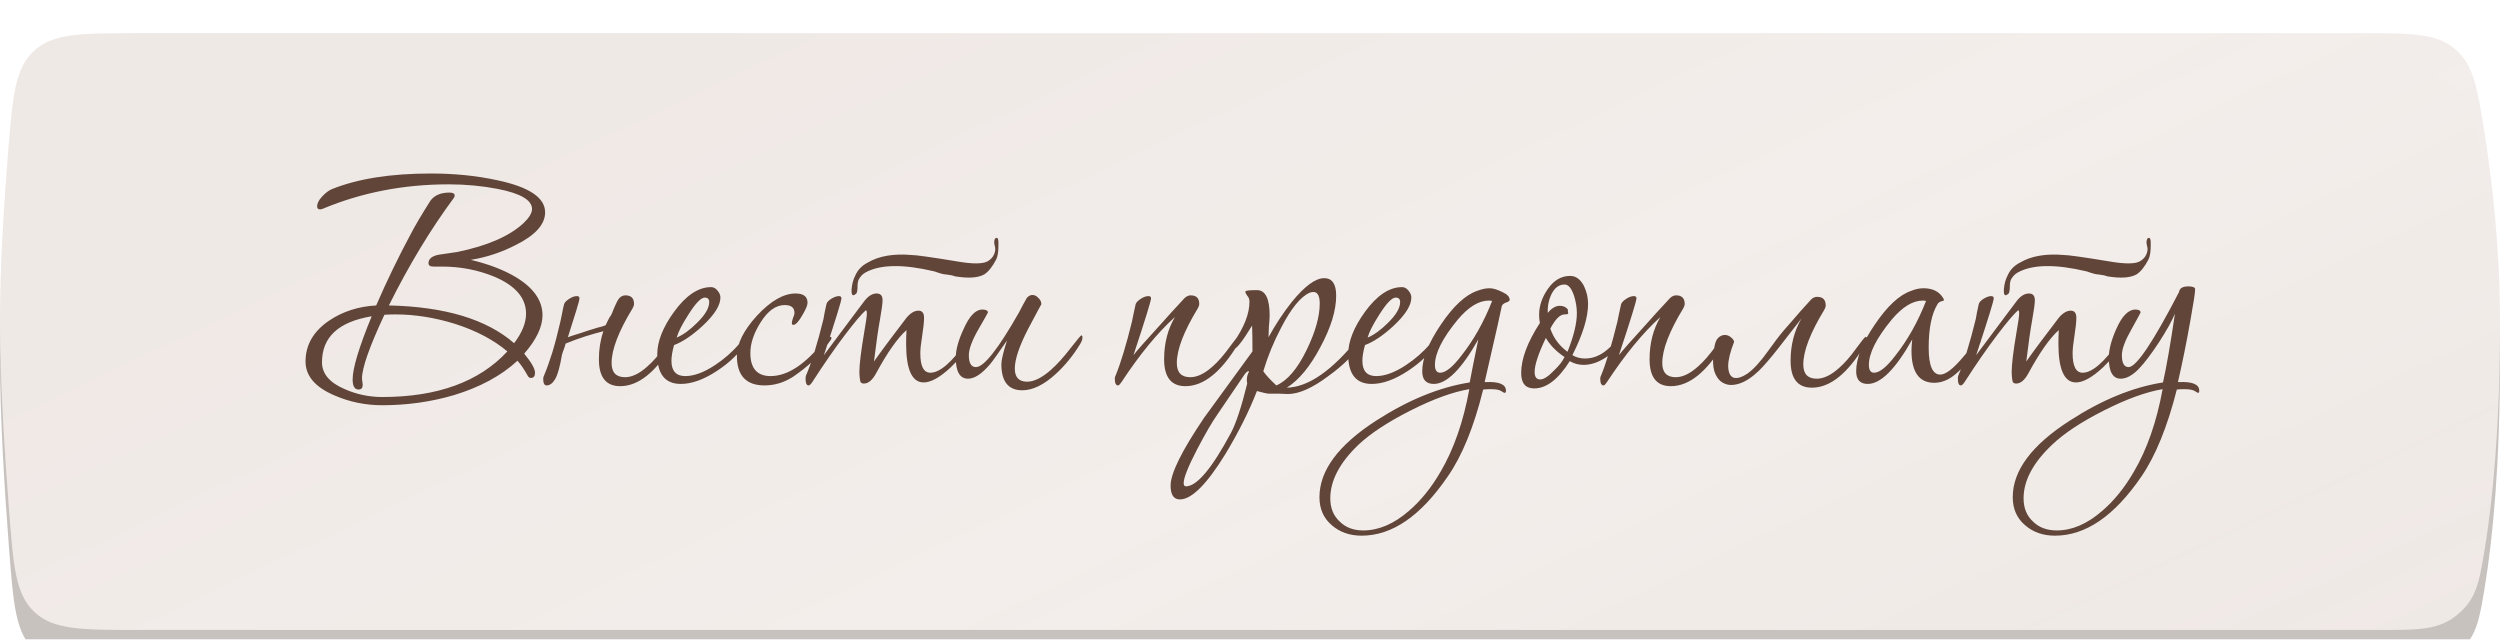 <?xml version="1.0" encoding="UTF-8"?> <svg xmlns="http://www.w3.org/2000/svg" width="301" height="77" viewBox="0 0 301 77" fill="none"><g filter="url(#filter0_i_569_6)"><path d="M0.997 18.779C1.537 12.174 1.807 8.871 4.104 6.754C6.402 4.637 9.799 4.637 16.595 4.637H284.422C290.373 4.637 293.349 4.637 295.593 6.554C297.838 8.472 298.27 11.209 299.135 16.683C300.106 22.828 301 30.787 301 39.261C301 52.021 300.124 60.853 299.164 66.7C298.51 70.685 298.183 72.677 295.943 74.58C293.703 76.482 291.337 76.482 286.605 76.482H16.788C9.914 76.482 6.478 76.482 4.178 74.353C1.878 72.224 1.617 68.861 1.096 62.135C0.534 54.871 3.99854e-06 46.156 0 39.261C-3.76176e-06 32.774 0.473 25.192 0.997 18.779Z" fill="#C8C2BF"></path></g><g filter="url(#filter1_i_569_6)"><path d="M0.997 14.143C1.537 7.537 1.807 4.234 4.104 2.117C6.402 0 9.799 0 16.595 0H284.422C290.373 0 293.349 0 295.593 1.918C297.838 3.835 298.27 6.572 299.135 12.046C300.106 18.191 301 26.15 301 34.624C301 47.384 300.124 56.217 299.164 62.064C298.51 66.048 298.183 68.041 295.943 69.943C293.703 71.845 291.337 71.845 286.605 71.845H16.788C9.914 71.845 6.478 71.845 4.178 69.716C1.878 67.587 1.617 64.224 1.096 57.498C0.534 50.234 3.99854e-06 41.519 0 34.624C-3.76176e-06 28.137 0.473 20.555 0.997 14.143Z" fill="url(#paint0_linear_569_6)"></path><path d="M0.997 14.143C1.537 7.537 1.807 4.234 4.104 2.117C6.402 0 9.799 0 16.595 0H284.422C290.373 0 293.349 0 295.593 1.918C297.838 3.835 298.27 6.572 299.135 12.046C300.106 18.191 301 26.15 301 34.624C301 47.384 300.124 56.217 299.164 62.064C298.51 66.048 298.183 68.041 295.943 69.943C293.703 71.845 291.337 71.845 286.605 71.845H16.788C9.914 71.845 6.478 71.845 4.178 69.716C1.878 67.587 1.617 64.224 1.096 57.498C0.534 50.234 3.99854e-06 41.519 0 34.624C-3.76176e-06 28.137 0.473 20.555 0.997 14.143Z" fill="white" fill-opacity="0.17"></path></g><path d="M65.632 25.57C65.632 27.01 64.462 28.315 62.122 29.485C60.382 30.385 58.567 30.985 56.677 31.285C58.837 31.795 60.667 32.5 62.167 33.4C64.267 34.69 65.317 36.205 65.317 37.945C65.317 39.355 64.582 40.9 63.112 42.58C63.982 43.63 64.417 44.395 64.417 44.875C64.417 45.295 64.252 45.505 63.922 45.505C63.772 45.505 63.652 45.43 63.562 45.28C63.112 44.47 62.692 43.855 62.302 43.435C60.352 45.235 57.802 46.615 54.652 47.575C51.892 48.385 49.012 48.79 46.012 48.79C44.002 48.79 42.097 48.4 40.297 47.62C37.957 46.63 36.787 45.265 36.787 43.525C36.787 41.515 37.747 39.865 39.667 38.575C41.287 37.495 43.162 36.895 45.292 36.775C46.582 33.805 47.977 30.925 49.477 28.135C49.957 27.205 50.737 25.885 51.817 24.175C52.297 23.515 53.062 23.185 54.112 23.185C54.532 23.185 54.742 23.305 54.742 23.545C54.742 23.635 54.712 23.725 54.652 23.815C51.832 27.625 49.222 31.945 46.822 36.775C53.572 36.925 58.597 38.44 61.897 41.32C62.857 40.06 63.337 38.875 63.337 37.765C63.337 35.875 62.062 34.39 59.512 33.31C57.532 32.5 55.432 32.095 53.212 32.095C53.122 32.095 52.957 32.095 52.717 32.095C52.477 32.095 52.297 32.095 52.177 32.095C51.787 32.095 51.592 31.96 51.592 31.69C51.592 31.15 52.027 30.805 52.897 30.655C53.377 30.595 54.097 30.49 55.057 30.34C58.687 29.59 61.342 28.435 63.022 26.875C63.712 26.215 64.057 25.645 64.057 25.165C64.057 24.085 62.662 23.275 59.872 22.735C57.982 22.375 56.032 22.195 54.022 22.195C48.622 22.195 43.582 23.17 38.902 25.12C38.752 25.18 38.632 25.21 38.542 25.21C38.302 25.21 38.182 25.09 38.182 24.85C38.182 24.49 38.377 24.1 38.767 23.68C39.187 23.23 39.577 22.93 39.937 22.78C43.057 21.52 47.032 20.89 51.862 20.89C54.742 20.89 57.412 21.16 59.872 21.7C63.712 22.51 65.632 23.8 65.632 25.57ZM61.087 42.31C59.407 40.9 57.292 39.79 54.742 38.98C52.312 38.23 49.927 37.855 47.587 37.855C47.137 37.855 46.702 37.87 46.282 37.9C44.482 41.74 43.582 44.305 43.582 45.595C43.582 45.685 43.597 45.805 43.627 45.955C43.657 46.105 43.672 46.225 43.672 46.315C43.672 46.705 43.507 46.9 43.177 46.9C42.697 46.9 42.457 46.495 42.457 45.685C42.457 44.335 43.222 41.8 44.752 38.08C40.762 38.74 38.767 40.585 38.767 43.615C38.767 44.995 39.682 46.075 41.512 46.855C42.952 47.485 44.452 47.8 46.012 47.8C52.672 47.8 57.697 45.97 61.087 42.31ZM73.412 38.17C73.502 38.08 73.592 37.93 73.682 37.72C73.772 37.51 73.862 37.285 73.952 37.045C74.072 36.805 74.177 36.58 74.267 36.37C74.387 36.13 74.492 35.965 74.582 35.875C74.792 35.665 75.032 35.56 75.302 35.56C75.992 35.56 76.337 35.905 76.337 36.595C76.337 36.745 76.277 36.925 76.157 37.135C74.477 39.895 73.637 42.085 73.637 43.705C73.637 44.845 74.177 45.415 75.257 45.415C76.097 45.415 76.997 44.98 77.957 44.11C78.617 43.54 79.322 42.73 80.072 41.68C80.702 40.81 81.062 40.375 81.152 40.375C81.242 40.375 81.287 40.465 81.287 40.645C81.287 40.855 81.197 41.11 81.017 41.41C78.977 44.8 76.862 46.495 74.672 46.495C72.962 46.495 72.107 45.415 72.107 43.255C72.107 42.055 72.287 40.93 72.647 39.88C71.927 40.06 71.192 40.27 70.442 40.51C69.692 40.75 68.912 41.035 68.102 41.365C68.042 41.605 67.967 41.845 67.877 42.085C67.787 42.295 67.712 42.52 67.652 42.76C67.412 44.17 67.142 45.13 66.842 45.64C66.542 46.15 66.197 46.405 65.807 46.405C65.537 46.405 65.402 46.135 65.402 45.595C65.402 45.475 65.432 45.355 65.492 45.235C65.822 44.455 66.152 43.54 66.482 42.49C66.812 41.41 67.142 40.15 67.472 38.71C67.532 38.47 67.592 38.185 67.652 37.855C67.712 37.495 67.802 37.075 67.922 36.595C68.012 36.385 68.222 36.175 68.552 35.965C68.882 35.755 69.182 35.65 69.452 35.65C69.662 35.65 69.767 35.74 69.767 35.92C69.767 36.07 69.647 36.535 69.407 37.315C69.167 38.065 68.822 39.16 68.372 40.6C68.792 40.45 69.302 40.285 69.902 40.105C70.502 39.895 71.207 39.67 72.017 39.43C72.227 39.4 72.527 39.31 72.917 39.16C73.067 38.83 73.232 38.5 73.412 38.17ZM89.798 41.14C89.798 41.2 89.768 41.29 89.708 41.41C88.958 42.58 87.833 43.66 86.333 44.65C84.743 45.7 83.288 46.225 81.968 46.225C80.078 46.225 79.133 45.04 79.133 42.67C79.133 41.11 79.808 39.4 81.158 37.54C82.598 35.56 84.083 34.57 85.613 34.57C85.913 34.57 86.168 34.705 86.378 34.975C86.618 35.245 86.738 35.53 86.738 35.83C86.738 36.76 86.033 37.885 84.623 39.205C83.363 40.375 82.208 41.155 81.158 41.545C80.948 42.295 80.843 42.925 80.843 43.435C80.843 44.665 81.398 45.28 82.508 45.28C83.558 45.28 84.743 44.845 86.063 43.975C87.203 43.225 88.178 42.37 88.988 41.41C89.198 41.11 89.408 40.96 89.618 40.96C89.738 40.96 89.798 41.02 89.798 41.14ZM85.388 36.37C85.388 36.01 85.208 35.83 84.848 35.83C84.398 35.83 83.738 36.52 82.868 37.9C82.118 39.07 81.653 39.985 81.473 40.645C82.253 40.315 83.063 39.73 83.903 38.89C84.893 37.93 85.388 37.09 85.388 36.37ZM100.109 40.69C100.109 40.81 100.019 40.975 99.838 41.185C98.788 42.715 97.334 44.11 95.474 45.37C94.394 46.06 93.254 46.405 92.053 46.405C89.834 46.405 88.724 45.22 88.724 42.85C88.724 41.38 89.534 39.76 91.153 37.99C92.803 36.22 94.349 35.335 95.788 35.335C96.749 35.335 97.228 35.71 97.228 36.46C97.228 36.76 97.004 37.285 96.553 38.035C96.133 38.755 95.788 39.115 95.519 39.115C95.398 39.115 95.338 39.04 95.338 38.89C95.338 38.77 95.383 38.575 95.474 38.305C95.594 38.035 95.653 37.825 95.653 37.675C95.653 37.045 95.263 36.73 94.484 36.73C93.403 36.73 92.428 37.435 91.558 38.845C90.749 40.135 90.344 41.35 90.344 42.49C90.344 44.35 91.153 45.28 92.773 45.28C94.814 45.28 96.944 43.885 99.163 41.095C99.463 40.735 99.719 40.555 99.928 40.555C100.049 40.555 100.109 40.6 100.109 40.69ZM117.061 41.05C117.061 41.17 117.031 41.26 116.971 41.32C116.221 42.37 115.381 43.345 114.451 44.245C113.161 45.445 112.081 46.045 111.211 46.045C109.801 46.045 109.096 44.485 109.096 41.365C109.096 40.885 109.111 40.345 109.141 39.745C108.061 40.705 106.846 42.43 105.496 44.92C105.046 45.76 104.551 46.18 104.011 46.18C103.831 46.18 103.696 46.12 103.606 46C103.516 45.67 103.471 45.25 103.471 44.74C103.471 43.87 103.666 42.28 104.056 39.97C104.266 38.8 104.371 38.05 104.371 37.72C104.371 37.48 104.326 37.36 104.236 37.36C103.726 37.81 102.901 38.785 101.761 40.285C100.531 41.905 99.211 43.81 97.801 46C97.621 46.27 97.471 46.405 97.351 46.405C97.111 46.405 96.991 46.135 96.991 45.595C96.991 45.445 97.006 45.325 97.036 45.235C97.726 43.615 98.431 41.335 99.151 38.395C99.211 37.975 99.331 37.375 99.511 36.595C99.571 36.385 99.766 36.175 100.096 35.965C100.456 35.755 100.756 35.65 100.996 35.65C101.206 35.65 101.311 35.74 101.311 35.92C101.311 36.22 100.606 38.5 99.196 42.76C100.276 41.32 101.386 39.835 102.526 38.305C102.886 37.825 103.426 37.105 104.146 36.145C104.596 35.605 105.061 35.335 105.541 35.335C106.021 35.335 106.261 35.605 106.261 36.145C106.261 36.535 106.156 37.315 105.946 38.485C105.736 39.625 105.496 41.305 105.226 43.525C106.066 42.325 107.371 40.57 109.141 38.26C109.621 37.69 110.101 37.405 110.581 37.405C111.031 37.405 111.256 37.69 111.256 38.26C111.256 38.74 111.181 39.46 111.031 40.42C110.881 41.35 110.806 42.055 110.806 42.535C110.806 44.095 111.211 44.875 112.021 44.875C113.161 44.875 114.616 43.615 116.386 41.095C116.566 40.795 116.716 40.645 116.836 40.645C116.986 40.645 117.061 40.78 117.061 41.05ZM112.516 32.68C108.736 31.78 105.961 31.825 104.191 32.815C103.861 32.995 103.591 33.28 103.381 33.67C103.291 33.88 103.246 34.165 103.246 34.525C103.246 34.885 103.201 35.155 103.111 35.335L102.931 35.47C102.631 35.68 102.496 35.47 102.526 34.84C102.586 34.18 102.736 33.625 102.976 33.175C103.276 32.485 103.786 31.96 104.506 31.6C105.826 30.82 107.566 30.52 109.726 30.7C110.266 30.7 112.081 30.955 115.171 31.465C117.061 31.795 118.306 31.795 118.906 31.465C119.266 31.255 119.521 30.985 119.671 30.655C119.851 30.265 119.881 29.905 119.761 29.575C119.671 29.245 119.686 28.96 119.806 28.72C119.866 28.69 119.896 28.675 119.896 28.675C120.136 28.525 120.241 28.825 120.211 29.575C120.211 30.325 120.121 30.88 119.941 31.24C119.491 32.11 119.011 32.71 118.501 33.04C117.751 33.46 116.566 33.535 114.946 33.265C114.766 33.175 114.406 33.1 113.866 33.04C113.626 33.04 113.176 32.92 112.516 32.68ZM130.329 40.645C130.329 40.855 130.239 41.11 130.059 41.41C129.219 42.79 128.244 43.99 127.134 45.01C125.694 46.33 124.344 46.99 123.084 46.99C121.404 46.99 120.564 45.94 120.564 43.84C120.564 43.36 120.789 42.415 121.239 41.005C120.189 42.535 119.514 43.48 119.214 43.84C118.224 45.01 117.339 45.595 116.559 45.595C115.569 45.595 115.074 44.755 115.074 43.075C115.074 42.115 115.389 40.96 116.019 39.61C116.709 38.05 117.459 37.27 118.269 37.27C118.719 37.27 118.944 37.39 118.944 37.63C118.944 37.66 118.554 38.35 117.774 39.7C117.024 41.02 116.649 42.04 116.649 42.76C116.649 43.72 116.934 44.2 117.504 44.2C118.464 44.2 120.189 42.01 122.679 37.63C122.889 37.21 123.204 36.625 123.624 35.875C123.834 35.635 124.059 35.515 124.299 35.515C124.569 35.515 124.809 35.635 125.019 35.875C125.259 36.085 125.379 36.34 125.379 36.64C125.379 36.61 124.839 37.615 123.759 39.655C122.709 41.695 122.184 43.27 122.184 44.38C122.184 45.43 122.679 45.955 123.669 45.955C124.509 45.955 125.469 45.475 126.549 44.515C127.269 43.885 128.079 42.985 128.979 41.815C129.729 40.855 130.134 40.375 130.194 40.375C130.284 40.375 130.329 40.465 130.329 40.645ZM149.34 40.645C149.34 40.855 149.25 41.11 149.07 41.41C147.03 44.8 144.915 46.495 142.725 46.495C141.015 46.495 140.16 45.415 140.16 43.255C140.16 41.335 140.595 39.64 141.465 38.17C139.365 40.06 137.22 42.67 135.03 46C134.85 46.27 134.715 46.405 134.625 46.405C134.355 46.405 134.22 46.135 134.22 45.595C134.22 45.445 134.25 45.325 134.31 45.235C134.94 43.705 135.6 41.53 136.29 38.71C136.38 38.23 136.53 37.525 136.74 36.595C136.83 36.385 137.04 36.175 137.37 35.965C137.7 35.755 138 35.65 138.27 35.65C138.48 35.65 138.585 35.74 138.585 35.92C138.585 36.22 137.88 38.5 136.47 42.76C136.83 42.28 137.955 41.005 139.845 38.935C140.475 38.215 141.405 37.195 142.635 35.875C142.875 35.665 143.115 35.56 143.355 35.56C144.045 35.56 144.39 35.905 144.39 36.595C144.39 36.745 144.33 36.925 144.21 37.135C142.53 39.895 141.69 42.085 141.69 43.705C141.69 44.845 142.23 45.415 143.31 45.415C144.15 45.415 145.05 44.98 146.01 44.11C146.64 43.57 147.345 42.76 148.125 41.68C148.755 40.81 149.115 40.375 149.205 40.375C149.295 40.375 149.34 40.465 149.34 40.645ZM164.07 40.645C164.07 40.855 163.98 41.11 163.8 41.41C163.02 42.7 161.73 43.99 159.93 45.28C158.01 46.72 156.39 47.44 155.07 47.44C154.8 47.44 154.395 47.425 153.855 47.395C153.345 47.395 152.955 47.395 152.685 47.395C152.565 47.395 152.115 47.29 151.335 47.08C150.405 49.48 149.145 52 147.555 54.64C145.305 58.3 143.475 60.13 142.065 60.13C141.315 60.13 140.94 59.575 140.94 58.465C140.94 56.995 142.29 54.265 144.99 50.275C146.91 47.635 148.845 44.98 150.795 42.31V42.04C150.795 40.96 150.78 40.015 150.75 39.205C149.61 41.065 148.89 41.995 148.59 41.995C148.41 41.995 148.32 41.89 148.32 41.68C148.32 41.56 148.365 41.44 148.455 41.32C149.775 39.46 150.435 37.795 150.435 36.325C150.435 36.025 150.345 35.785 150.165 35.605C150.015 35.395 149.94 35.23 149.94 35.11C149.94 34.99 150.405 34.93 151.335 34.93C152.355 34.93 152.865 35.95 152.865 37.99C152.865 38.29 152.835 38.74 152.775 39.34C152.745 39.91 152.73 40.33 152.73 40.6C153.57 39.07 154.5 37.66 155.52 36.37C157.08 34.45 158.385 33.49 159.435 33.49C160.395 33.49 160.875 34.195 160.875 35.605C160.875 37.375 160.245 39.43 158.985 41.77C157.755 44.11 156.405 45.745 154.935 46.675C157.545 46.615 160.44 44.59 163.62 40.6C163.74 40.45 163.83 40.375 163.89 40.375C164.01 40.375 164.07 40.465 164.07 40.645ZM158.895 36.55C158.895 35.62 158.64 35.155 158.13 35.155C157.98 35.155 157.83 35.185 157.68 35.245C156.6 35.725 155.46 37.12 154.26 39.43C153.36 41.14 152.64 42.895 152.1 44.695C152.4 45.145 152.925 45.715 153.675 46.405C154.995 45.835 156.21 44.41 157.32 42.13C158.37 39.97 158.895 38.11 158.895 36.55ZM150.39 44.74C150.36 44.71 150.33 44.695 150.3 44.695C150.18 44.695 150.015 44.845 149.805 45.145C149.085 46.225 148.005 47.815 146.565 49.915C145.935 50.815 145.14 52.18 144.18 54.01C143.07 56.14 142.515 57.52 142.515 58.15C142.515 58.42 142.605 58.555 142.785 58.555C144.105 58.555 145.92 56.395 148.23 52.075C148.83 50.935 149.475 48.97 150.165 46.18C150.135 46.03 150.12 45.88 150.12 45.73C150.12 45.37 150.21 45.04 150.39 44.74ZM172.986 41.14C172.986 41.2 172.956 41.29 172.896 41.41C172.146 42.58 171.021 43.66 169.521 44.65C167.931 45.7 166.476 46.225 165.156 46.225C163.266 46.225 162.321 45.04 162.321 42.67C162.321 41.11 162.996 39.4 164.346 37.54C165.786 35.56 167.271 34.57 168.801 34.57C169.101 34.57 169.356 34.705 169.566 34.975C169.806 35.245 169.926 35.53 169.926 35.83C169.926 36.76 169.221 37.885 167.811 39.205C166.551 40.375 165.396 41.155 164.346 41.545C164.136 42.295 164.031 42.925 164.031 43.435C164.031 44.665 164.586 45.28 165.696 45.28C166.746 45.28 167.931 44.845 169.251 43.975C170.391 43.225 171.366 42.37 172.176 41.41C172.386 41.11 172.596 40.96 172.806 40.96C172.926 40.96 172.986 41.02 172.986 41.14ZM168.576 36.37C168.576 36.01 168.396 35.83 168.036 35.83C167.586 35.83 166.926 36.52 166.056 37.9C165.306 39.07 164.841 39.985 164.661 40.645C165.441 40.315 166.251 39.73 167.091 38.89C168.081 37.93 168.576 37.09 168.576 36.37ZM181.767 36.1C181.767 36.22 181.632 36.325 181.362 36.415C181.092 36.505 180.912 36.64 180.822 36.82C180.672 37.48 180.507 38.245 180.327 39.115C179.967 40.645 179.442 42.94 178.752 46H178.932C180.522 45.94 181.317 46.285 181.317 47.035C181.317 47.215 181.257 47.305 181.137 47.305C181.107 47.305 180.972 47.23 180.732 47.08C180.522 46.93 180.102 46.855 179.472 46.855C179.172 46.855 178.872 46.87 178.572 46.9C177.462 51.4 176.037 54.895 174.297 57.385C171.057 62.125 167.607 64.495 163.947 64.495C162.507 64.495 161.307 64.075 160.347 63.235C159.357 62.395 158.862 61.27 158.862 59.86C158.862 56.65 161.142 53.575 165.702 50.635C169.572 48.145 173.322 46.615 176.952 46.045C177.162 44.905 177.507 43.18 177.987 40.87C175.977 44.44 174.192 46.225 172.632 46.225C171.702 46.225 171.237 45.715 171.237 44.695C171.237 43.165 171.987 41.29 173.487 39.07C174.987 36.85 176.442 35.5 177.852 35.02C178.392 34.81 178.887 34.705 179.337 34.705C179.757 34.705 180.267 34.855 180.867 35.155C181.467 35.425 181.767 35.74 181.767 36.1ZM179.652 36.235C179.532 36.205 179.397 36.19 179.247 36.19C178.047 36.19 176.802 36.955 175.512 38.485C173.682 40.705 172.767 42.52 172.767 43.93C172.767 44.56 172.977 44.875 173.397 44.875C174.057 44.875 174.912 44.185 175.962 42.805C177.432 40.945 178.662 38.755 179.652 36.235ZM176.907 46.855C174.927 47.185 172.572 48.04 169.842 49.42C167.112 50.8 165.012 52.18 163.542 53.56C161.292 55.72 160.167 57.865 160.167 59.995C160.167 61.165 160.542 62.095 161.292 62.785C162.012 63.505 162.957 63.865 164.127 63.865C165.987 63.865 167.817 63.085 169.617 61.525C171.057 60.295 172.332 58.72 173.442 56.8C175.032 54.1 176.187 50.785 176.907 46.855ZM195.164 41.14C195.164 41.2 195.134 41.26 195.074 41.32C194.654 42.04 194.009 42.655 193.139 43.165C192.299 43.675 191.474 43.93 190.664 43.93C190.064 43.93 189.509 43.78 188.999 43.48C187.619 45.67 186.194 46.765 184.724 46.765C183.674 46.765 183.149 46.15 183.149 44.92C183.149 43.21 183.899 41.2 185.399 38.89C185.339 38.56 185.309 38.23 185.309 37.9C185.309 36.82 185.669 35.77 186.389 34.75C187.109 33.73 187.994 33.22 189.044 33.22C189.734 33.22 190.289 33.625 190.709 34.435C191.039 35.125 191.204 35.845 191.204 36.595C191.204 38.215 190.574 40.27 189.314 42.76C189.764 43.03 190.274 43.165 190.844 43.165C191.834 43.165 192.764 42.775 193.634 41.995C194.504 41.215 194.909 40.825 194.849 40.825C195.059 40.825 195.164 40.93 195.164 41.14ZM189.854 37.72C189.854 37.06 189.749 36.385 189.539 35.695C189.239 34.735 188.849 34.255 188.369 34.255C187.679 34.255 187.139 34.675 186.749 35.515C186.449 36.175 186.314 36.895 186.344 37.675C186.824 37.105 187.304 36.82 187.784 36.82C188.234 36.82 188.564 36.97 188.774 37.27C188.774 37.3 188.774 37.375 188.774 37.495C188.804 37.585 188.819 37.66 188.819 37.72C188.819 37.81 188.669 37.855 188.369 37.855C187.829 37.855 187.259 38.425 186.659 39.565C187.049 40.705 187.739 41.635 188.729 42.355C189.479 40.465 189.854 38.92 189.854 37.72ZM188.369 42.985C187.379 42.325 186.629 41.56 186.119 40.69C185.219 42.58 184.769 43.945 184.769 44.785C184.769 45.385 184.994 45.685 185.444 45.685C185.864 45.685 186.419 45.325 187.109 44.605C187.709 44.035 188.129 43.495 188.369 42.985ZM207.788 40.645C207.788 40.855 207.698 41.11 207.518 41.41C205.478 44.8 203.363 46.495 201.173 46.495C199.463 46.495 198.608 45.415 198.608 43.255C198.608 41.335 199.043 39.64 199.913 38.17C197.813 40.06 195.668 42.67 193.478 46C193.298 46.27 193.163 46.405 193.073 46.405C192.803 46.405 192.668 46.135 192.668 45.595C192.668 45.445 192.698 45.325 192.758 45.235C193.388 43.705 194.048 41.53 194.738 38.71C194.828 38.23 194.978 37.525 195.188 36.595C195.278 36.385 195.488 36.175 195.818 35.965C196.148 35.755 196.448 35.65 196.718 35.65C196.928 35.65 197.033 35.74 197.033 35.92C197.033 36.22 196.328 38.5 194.918 42.76C195.278 42.28 196.403 41.005 198.293 38.935C198.923 38.215 199.853 37.195 201.083 35.875C201.323 35.665 201.563 35.56 201.803 35.56C202.493 35.56 202.838 35.905 202.838 36.595C202.838 36.745 202.778 36.925 202.658 37.135C200.978 39.895 200.138 42.085 200.138 43.705C200.138 44.845 200.678 45.415 201.758 45.415C202.598 45.415 203.498 44.98 204.458 44.11C205.088 43.57 205.793 42.76 206.573 41.68C207.203 40.81 207.563 40.375 207.653 40.375C207.743 40.375 207.788 40.465 207.788 40.645ZM216.892 38.35C215.902 39.64 214.957 40.855 214.057 41.995C213.157 43.135 212.407 44.005 211.807 44.605C210.967 45.415 210.172 45.94 209.422 46.18C208.672 46.42 208.042 46.405 207.532 46.135C207.022 45.895 206.647 45.415 206.407 44.695C206.197 43.945 206.197 42.985 206.407 41.815C206.497 41.245 206.662 40.855 206.902 40.645C207.142 40.435 207.397 40.33 207.667 40.33C207.937 40.33 208.177 40.42 208.387 40.6C208.597 40.75 208.732 40.93 208.792 41.14C208.312 42.37 208.072 43.36 208.072 44.11C208.102 44.86 208.312 45.31 208.702 45.46C209.122 45.61 209.692 45.445 210.412 44.965C211.132 44.455 211.942 43.57 212.842 42.31C213.022 42.07 213.352 41.62 213.832 40.96C214.342 40.27 215.032 39.445 215.902 38.485C216.202 38.125 216.487 37.795 216.757 37.495C217.027 37.195 217.462 36.715 218.062 36.055C218.272 35.845 218.512 35.74 218.782 35.74C219.472 35.74 219.817 36.085 219.817 36.775C219.817 36.925 219.757 37.105 219.637 37.315C217.957 40.075 217.117 42.265 217.117 43.885C217.117 45.025 217.657 45.595 218.737 45.595C219.577 45.595 220.477 45.16 221.437 44.29C222.097 43.72 222.802 42.91 223.552 41.86C224.182 40.99 224.542 40.555 224.632 40.555C224.722 40.555 224.767 40.645 224.767 40.825C224.767 41.035 224.677 41.29 224.497 41.59C222.457 44.98 220.342 46.675 218.152 46.675C216.442 46.675 215.587 45.595 215.587 43.435C215.587 41.545 216.022 39.85 216.892 38.35ZM238.513 40.96C238.513 41.11 238.423 41.32 238.243 41.59C236.923 43.72 235.678 45.085 234.508 45.685C233.968 45.955 233.428 46.09 232.888 46.09C231.058 46.09 230.143 44.8 230.143 42.22C230.143 41.8 230.173 41.35 230.233 40.87C228.223 44.44 226.438 46.225 224.878 46.225C223.948 46.225 223.483 45.715 223.483 44.695C223.483 43.135 224.233 41.26 225.733 39.07C227.233 36.85 228.688 35.5 230.098 35.02C230.608 34.81 231.103 34.705 231.583 34.705C232.663 34.705 233.443 35.08 233.923 35.83C234.013 35.98 234.058 36.085 234.058 36.145C234.058 36.175 233.953 36.22 233.743 36.28C233.533 36.34 233.383 36.445 233.293 36.595C232.573 37.765 232.213 39.52 232.213 41.86C232.213 44.02 232.678 45.1 233.608 45.1C234.268 45.1 235.198 44.38 236.398 42.94C237.628 41.47 238.288 40.735 238.378 40.735C238.468 40.735 238.513 40.81 238.513 40.96ZM231.898 36.235C231.778 36.205 231.643 36.19 231.493 36.19C230.293 36.19 229.048 36.955 227.758 38.485C225.928 40.705 225.013 42.52 225.013 43.93C225.013 44.56 225.223 44.875 225.643 44.875C226.303 44.875 227.158 44.185 228.208 42.805C229.678 40.945 230.908 38.755 231.898 36.235ZM255.797 41.05C255.797 41.17 255.767 41.26 255.707 41.32C254.957 42.37 254.117 43.345 253.187 44.245C251.897 45.445 250.817 46.045 249.947 46.045C248.537 46.045 247.832 44.485 247.832 41.365C247.832 40.885 247.847 40.345 247.877 39.745C246.797 40.705 245.582 42.43 244.232 44.92C243.782 45.76 243.287 46.18 242.747 46.18C242.567 46.18 242.432 46.12 242.342 46C242.252 45.67 242.207 45.25 242.207 44.74C242.207 43.87 242.402 42.28 242.792 39.97C243.002 38.8 243.107 38.05 243.107 37.72C243.107 37.48 243.062 37.36 242.972 37.36C242.462 37.81 241.637 38.785 240.497 40.285C239.267 41.905 237.947 43.81 236.537 46C236.357 46.27 236.207 46.405 236.087 46.405C235.847 46.405 235.727 46.135 235.727 45.595C235.727 45.445 235.742 45.325 235.772 45.235C236.462 43.615 237.167 41.335 237.887 38.395C237.947 37.975 238.067 37.375 238.247 36.595C238.307 36.385 238.502 36.175 238.832 35.965C239.192 35.755 239.492 35.65 239.732 35.65C239.942 35.65 240.047 35.74 240.047 35.92C240.047 36.22 239.342 38.5 237.932 42.76C239.012 41.32 240.122 39.835 241.262 38.305C241.622 37.825 242.162 37.105 242.882 36.145C243.332 35.605 243.797 35.335 244.277 35.335C244.757 35.335 244.997 35.605 244.997 36.145C244.997 36.535 244.892 37.315 244.682 38.485C244.472 39.625 244.232 41.305 243.962 43.525C244.802 42.325 246.107 40.57 247.877 38.26C248.357 37.69 248.837 37.405 249.317 37.405C249.767 37.405 249.992 37.69 249.992 38.26C249.992 38.74 249.917 39.46 249.767 40.42C249.617 41.35 249.542 42.055 249.542 42.535C249.542 44.095 249.947 44.875 250.757 44.875C251.897 44.875 253.352 43.615 255.122 41.095C255.302 40.795 255.452 40.645 255.572 40.645C255.722 40.645 255.797 40.78 255.797 41.05ZM251.252 32.68C247.472 31.78 244.697 31.825 242.927 32.815C242.597 32.995 242.327 33.28 242.117 33.67C242.027 33.88 241.982 34.165 241.982 34.525C241.982 34.885 241.937 35.155 241.847 35.335L241.667 35.47C241.367 35.68 241.232 35.47 241.262 34.84C241.322 34.18 241.472 33.625 241.712 33.175C242.012 32.485 242.522 31.96 243.242 31.6C244.562 30.82 246.302 30.52 248.462 30.7C249.002 30.7 250.817 30.955 253.907 31.465C255.797 31.795 257.042 31.795 257.642 31.465C258.002 31.255 258.257 30.985 258.407 30.655C258.587 30.265 258.617 29.905 258.497 29.575C258.407 29.245 258.422 28.96 258.542 28.72C258.602 28.69 258.632 28.675 258.632 28.675C258.872 28.525 258.977 28.825 258.947 29.575C258.947 30.325 258.857 30.88 258.677 31.24C258.227 32.11 257.747 32.71 257.237 33.04C256.487 33.46 255.302 33.535 253.682 33.265C253.502 33.175 253.142 33.1 252.602 33.04C252.362 33.04 251.912 32.92 251.252 32.68ZM264.789 47.035C264.789 47.215 264.744 47.305 264.654 47.305C264.624 47.305 264.489 47.23 264.249 47.08C264.009 46.93 263.574 46.855 262.944 46.855C262.644 46.855 262.359 46.87 262.089 46.9C260.949 51.4 259.524 54.895 257.814 57.385C254.574 62.125 251.109 64.495 247.419 64.495C245.979 64.495 244.779 64.075 243.819 63.235C242.829 62.395 242.334 61.27 242.334 59.86C242.334 56.65 244.629 53.575 249.219 50.635C253.059 48.145 256.794 46.615 260.424 46.045C260.844 44.185 261.324 41.425 261.864 37.765C261.504 38.635 260.859 39.79 259.929 41.23C258.999 42.64 258.204 43.69 257.544 44.38C256.764 45.19 256.029 45.595 255.339 45.595C254.379 45.595 253.899 44.755 253.899 43.075C253.899 42.115 254.199 40.96 254.799 39.61C255.489 38.05 256.254 37.27 257.094 37.27C257.514 37.27 257.724 37.39 257.724 37.63C257.724 37.66 257.349 38.35 256.599 39.7C255.849 41.02 255.474 42.04 255.474 42.76C255.474 43.72 255.744 44.2 256.284 44.2C257.214 44.2 259.239 41.185 262.359 35.155C262.419 34.705 262.794 34.48 263.484 34.48C264.024 34.48 264.294 34.6 264.294 34.84C264.294 35.23 264.099 36.505 263.709 38.665C263.259 41.215 262.764 43.66 262.224 46H262.404C263.994 45.94 264.789 46.285 264.789 47.035ZM260.379 46.855C258.399 47.185 256.044 48.04 253.314 49.42C250.584 50.8 248.499 52.18 247.059 53.56C244.779 55.72 243.639 57.865 243.639 59.995C243.639 61.165 244.014 62.095 244.764 62.785C245.484 63.505 246.444 63.865 247.644 63.865C249.474 63.865 251.289 63.085 253.089 61.525C254.529 60.295 255.804 58.72 256.914 56.8C258.504 54.1 259.659 50.785 260.379 46.855Z" fill="#614539"></path><defs><filter id="filter0_i_569_6" x="0" y="4.637" width="301" height="75.845" filterUnits="userSpaceOnUse" color-interpolation-filters="sRGB"><feFlood flood-opacity="0" result="BackgroundImageFix"></feFlood><feBlend mode="normal" in="SourceGraphic" in2="BackgroundImageFix" result="shape"></feBlend><feColorMatrix in="SourceAlpha" type="matrix" values="0 0 0 0 0 0 0 0 0 0 0 0 0 0 0 0 0 0 127 0" result="hardAlpha"></feColorMatrix><feOffset dy="4"></feOffset><feGaussianBlur stdDeviation="5"></feGaussianBlur><feComposite in2="hardAlpha" operator="arithmetic" k2="-1" k3="1"></feComposite><feColorMatrix type="matrix" values="0 0 0 0 1 0 0 0 0 1 0 0 0 0 1 0 0 0 0.64 0"></feColorMatrix><feBlend mode="normal" in2="shape" result="effect1_innerShadow_569_6"></feBlend></filter><filter id="filter1_i_569_6" x="0" y="0" width="301" height="75.845" filterUnits="userSpaceOnUse" color-interpolation-filters="sRGB"><feFlood flood-opacity="0" result="BackgroundImageFix"></feFlood><feBlend mode="normal" in="SourceGraphic" in2="BackgroundImageFix" result="shape"></feBlend><feColorMatrix in="SourceAlpha" type="matrix" values="0 0 0 0 0 0 0 0 0 0 0 0 0 0 0 0 0 0 127 0" result="hardAlpha"></feColorMatrix><feOffset dy="4"></feOffset><feGaussianBlur stdDeviation="5"></feGaussianBlur><feComposite in2="hardAlpha" operator="arithmetic" k2="-1" k3="1"></feComposite><feColorMatrix type="matrix" values="0 0 0 0 1 0 0 0 0 1 0 0 0 0 1 0 0 0 0.64 0"></feColorMatrix><feBlend mode="normal" in2="shape" result="effect1_innerShadow_569_6"></feBlend></filter><linearGradient id="paint0_linear_569_6" x1="149.148" y1="-34.413" x2="225.267" y2="126.326" gradientUnits="userSpaceOnUse"><stop stop-color="#ECE4E0"></stop><stop offset="0.438" stop-color="#F0EAE7"></stop><stop offset="1" stop-color="#ECE4E0" stop-opacity="0.97"></stop></linearGradient></defs></svg> 